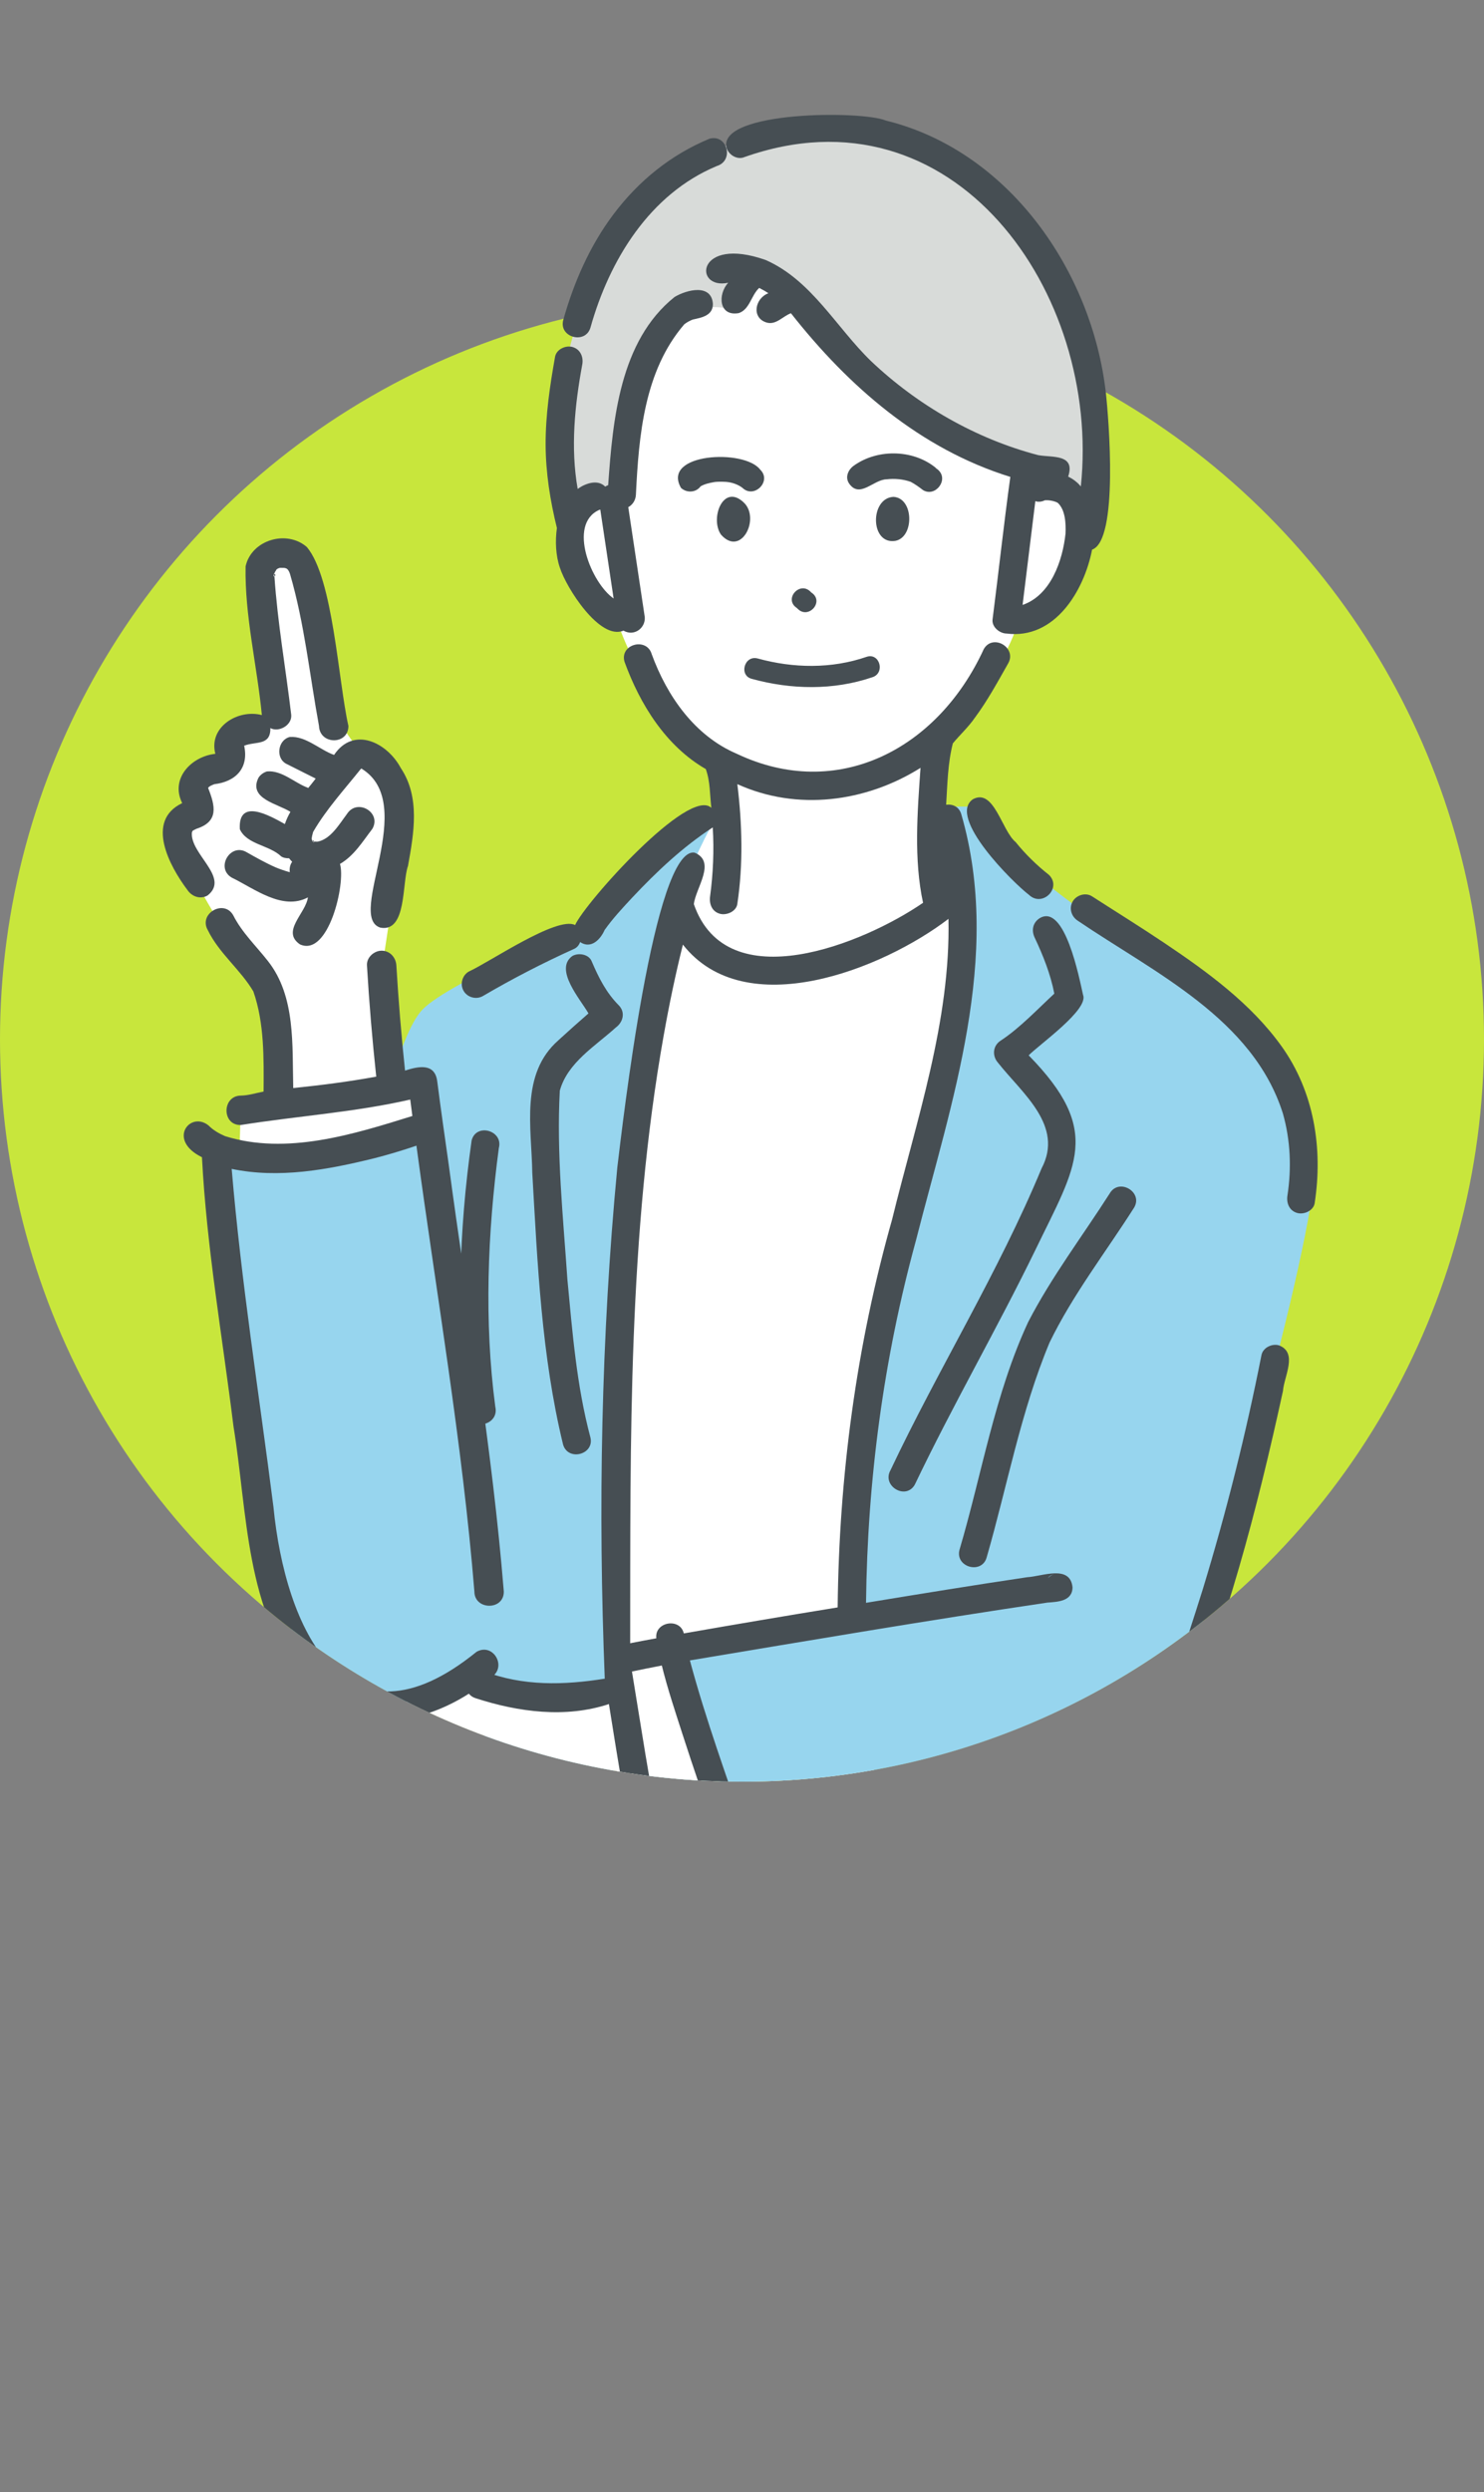 <?xml version="1.0" encoding="UTF-8"?><svg id="b" xmlns="http://www.w3.org/2000/svg" width="100" height="167.841" xmlns:xlink="http://www.w3.org/1999/xlink" viewBox="0 0 100 167.841"><rect x="0" y="0" width="100" height="167.841" fill="#808080" stroke="none"/><defs><clipPath id="d"><path d="m100,70c0,27.614-22.386,50-50,50S0,97.614,0,70V0h100v70Z" style="fill:none;"/></clipPath></defs><g id="c"><circle cx="50" cy="70" r="50" style="fill:#c8e63c;"/><g style="clip-path:url(#d);"><g id="e"><path d="m40.853,33.137c-4.461-.537-1.847,6.988.686,8.527,1.013,3.18,3.499,7.392,7.339,9.791v3.2l-2.241.904-.828,6.187s4.687,8.495,18.327-1.12c0,0-1.677-6.554-1.029-10.872,0,0,4.093-3.569,5.423-7.61,0,0,4.69-2.039,4.578-6.044-.112-4.005-3.738-3.36-3.738-3.36-1.046-18.842-29.464-25.68-28.517.396Z" style="fill:#fff;"/><path d="m22.348,47.937l-1.635-9.666s-2.194-2.817-3.251,0l1.169,9.869-3.098.981-.133,2.246-2.291,1.308.296,1.63-1.762,1.421s1.779,5.494,5.818,9.847c0,0,1.609,6.447,1.081,8.82l7.854-.846-.679-8.165,1.618-10.603s-.747-3.985-2.989-4.009l-2.001-2.833Z" style="fill:#fff;"/><path d="m79.938,166.716c-.002-9.193-.469-15.354-1.005-18.429l-46.989,2.314c.086.155.799,6.222,1.819,16.232l46.176-.117Z" style="fill:#464e53;"/><path d="m64.992,59.833s-6.756,6.262-12.87,5.468c-6.114-.794-6.313-4.674-6.313-4.674,0,0-5.914,21.637-4.789,31.072,1.303,25.552.633,38.148-2.363,61.524,0,0,11.585,2.354,20.93-1.121l-1.208-58.314,3.615-13.009s4.291-14.703,2.998-20.947Z" style="fill:#fff;"/><path d="m48.671,54.326s-7.242,4.789-9.052,7.926c0,0-9.295,3.836-11.145,5.738-1.677,1.724-3.147,8.968-3.147,8.968-6.726,1.905-10.75.108-10.75.108.917,9.783.024,45.695,17.35,36.116,3.038,6.015-4.483,34.2-5.016,37.2,0,0,5.876,5.944,10.321,7.179,0,0,2.745-14.391,3.529-25.174.785-10.783.831-24.677.831-24.677.485-13.013-1.88-38.532,7.079-53.385Z" style="fill:#97d5ee;"/><path d="m66.035,54.326h-2.256s1.485,4.773,1.456,9.128c-.029,4.354-6.152,27.348-6.152,27.348l-1.709,18.284-15.87,2.753,2.528,12.782s8.769-.122,13.283-.345c0,0,1.838,28.547,3.655,34.201-.239-.426,27.252-2.552,24.651-10.834-0-0-7.136-29.948-7.136-29.948,2.635-8.46,9.001-29.629,10.081-38.207.001 0-.194-6.503-4.264-10.04-4.07-3.537-17.75-11.268-18.268-15.124Z" style="fill:#97d5ee;"/><polygon points="45.494 110.786 41.3 111.637 43.397 124.663 50.078 124.663 45.494 110.786" style="fill:#fff;"/><path d="m41.02,113.924s-4.71.694-9.397-1.108c0,0-4.954,3.955-10.148.366,0,0-2.84,1.263-.376,3.988,0,0,1.668,4.783,6.15,7.898,0,0,2.236-.36,5.785-1.976.377-.172,9.548-2.422,9.548-2.422l-1.562-6.746Z" style="fill:#fff;"/><polygon points="28.343 72.832 16.222 74.782 16.12 78.019 28.94 76.114 28.343 72.832" style="fill:#fff;"/><path d="m54.116,8.711s-8.695.605-11.608,5.757c-2.913,5.152-4.767,8.359-4.788,14.699-.021,6.341.717,5.863.717,5.863l3.464-2.025s1.089-13.733,7.205-12.199l2.33-2.431c4.903,5.54,10.178,10.084,18.093,12.776-0.0 0,4.025,3.949,4.058,3.715.033-.234,1.093-11.459-2.93-17.07-4.023-5.611-7.775-10.301-16.54-9.085Z" style="fill:#d8dbd9;"/><path d="m48.587,36.011c1.355,1.532,2.666-1.102,1.529-2.169-1.394-1.321-2.291,1.097-1.529,2.169Z" style="fill:#464e53;"/><path d="m60.337,36.427c1.282-.248,1.25-2.888-.132-2.963-1.599.081-1.581,3.242.132,2.963Z" style="fill:#464e53;"/><path d="m61.365,32.451c.295.156.568.353.831.557.822.502,1.744-.675,1.042-1.341-1.513-1.406-4.064-1.496-5.724-.289-.358.267-.577.754-.307,1.172.719,1.063,1.645-.256,2.541-.267.527-.064,1.109-.012,1.618.168Zm1.825-.82c-.044-.034-.09-.064-.138-.091.003-.004.005-.007.008-.011.06.047.099.078.13.102Zm-4.183.849c-.061.031-.079.029,0,0h0Z" style="fill:#464e53;"/><path d="m48.926,32.455c.392.033.776.16,1.095.394.786.777,2.006-.44,1.211-1.211-1.061-1.429-6.683-1.118-5.343,1.222.373.348,1.003.332,1.319-.102.274-.164.596-.229.907-.286.071-.013.024-.01-.014-.003.278-.034.547-.027.824-.014Zm-1.767.331c-.019.011-.026.014,0,0h0Z" style="fill:#464e53;"/><path d="m50.665,45.723c2.656.729,5.499.783,8.122-.111.872-.277.5-1.656-.38-1.377-2.381.822-4.951.777-7.363.111-.891-.225-1.271,1.152-.379,1.377Z" style="fill:#464e53;"/><path d="m37.73,38.238c.415,1.326,2.688,4.92,4.285,4.235.754.447,1.598-.253,1.41-1.063-.363-2.417-.726-4.835-1.089-7.252.3-.161.499-.479.515-.839.196-3.999.559-8.34,3.262-11.479.166-.13.386-.247.577-.321.603-.125,1.359-.271,1.348-1.052-.093-1.381-1.773-.952-2.581-.465-3.69,2.951-4.164,8.267-4.475,12.676-.074.025-.141.058-.201.097-.504-.518-1.35-.215-1.854.156-.489-2.775-.199-5.634.311-8.39.09-.505-.137-1.026-.665-1.171-.46-.127-1.08.156-1.171.665-.348,1.951-.642,3.927-.635,5.912.007,1.896.307,3.777.76,5.614-.126.895-.077,1.87.201,2.676Zm2.626-3.886c.033-.007.063-.021.094-.032.3,1.996.599,3.992.899,5.989-1.493-1.027-3.116-4.969-.993-5.957Z" style="fill:#464e53;"/><path d="m39.793,22.048c1.275-4.54,3.996-8.991,8.518-10.869,1.179-.37.691-2.17-.506-1.835-2.612,1.085-4.77,2.837-6.468,5.092-1.586,2.107-2.669,4.577-3.379,7.107-.332,1.181,1.504,1.685,1.835.506Z" style="fill:#464e53;"/><path d="m50.119,10.596c14.157-5.036,24.082,9.143,22.714,22.165-.232-.274-.515-.498-.856-.66.511-1.532-1.061-1.279-2.007-1.444-4.197-1.093-8.147-3.364-11.285-6.345-2.339-2.267-3.997-5.433-7.082-6.797-4.707-1.667-4.901,2.031-2.532,1.529-.721.784-.634,2.286.711,2.044.743-.246.833-1.199,1.377-1.696.224.112.429.23.62.359-.904.329-1.166,1.659-.118,1.974.641.179,1.081-.425,1.637-.628,3.867,4.918,8.701,9.137,14.783,11.023-.441,3.192-.787,6.401-1.197,9.599-.063.511.482.952.952.952,3.226.411,5.211-2.856,5.755-5.653,1.791-.619,1.126-8.784.925-10.586-.942-8.197-6.556-16.287-14.825-18.313-1.595-.681-11.256-.657-10.742,1.814.129.469.684.837,1.171.665Zm21.143,27.583c.01-.024.019-.044,0,0h0Zm.539-2.243c-.196,1.836-.997,4.156-2.894,4.807.286-2.33.572-4.66.859-6.99.202.077.452.037.637-.057.078-.007.158-.005.234-.002.213.019.446.065.639.172.515.475.553,1.39.525,2.071Z" style="fill:#464e53;"/><path d="m53.708,40.958c.736.838,1.9-.453.954-1.058-.736-.838-1.9.453-.954,1.058Z" style="fill:#464e53;"/><path d="m65.509,122.733c.082-.011.11-.017,0,0h0Z" style="fill:#464e53;"/><path d="m86.174,90.608c-.468-.129-1.071.158-1.171.665-1.045,5.297-2.362,10.55-3.937,15.714-1.273,4.022-2.532,8.116-4.613,11.795-.667,1.293-1.85,2.217-3.165,2.764-2.511.961-5.264.758-7.882,1.204.044-.007.076-.012.103-.016-5.048.475-10.113.723-15.181.92-1.339-3.922-2.763-7.818-3.84-11.823,8.027-1.339,16.043-2.703,24.092-3.894.701-.051,1.683-.087,1.692-1.029-.156-1.552-2.057-.732-3.053-.68-3.626.538-7.244,1.13-10.862,1.724.096-8.251,1.179-16.43,3.36-24.391,2.369-9.305,5.84-19.095,3.066-28.7-.145-.534-.601-.722-1.026-.659.084-1.379.106-2.791.451-4.135.473-.574,1.052-1.097,1.49-1.737.852-1.147,1.532-2.41,2.237-3.649.607-1.066-1.037-2.027-1.644-.961-3.109,6.773-9.885,10.256-16.644,7.047-2.835-1.209-4.696-3.88-5.728-6.699-.335-1.179-2.183-.677-1.835.506,1.042,2.864,2.778,5.668,5.476,7.224.304.829.269,1.739.374,2.612-1.507-1.445-8.489,6.364-9.181,7.893-1.217-.621-5.744,2.489-7.17,3.136-.443.26-.601.859-.341,1.302.26.445.857.602,1.302.341,1.993-1.166,4.046-2.227,6.151-3.177.195-.088.325-.259.397-.456.724.489,1.363-.16,1.649-.811.557-.786,1.219-1.493,1.874-2.197,1.642-1.745,3.409-3.409,5.414-4.713.095,1.55.025,3.106-.18,4.646-.068.509.122,1.022.665,1.171.443.122,1.102-.152,1.171-.665.403-2.678.327-5.384.001-8.067,4.021,1.827,8.659,1.216,12.343-1.096-.21,2.984-.46,6.175.171,9.088-3.994,2.745-13.219,6.525-15.445.091.124-1.104,1.538-2.848.049-3.47-2.735-.415-4.864,18.399-5.205,21.191-1.094,11.422-1.302,23.005-.847,34.444-2.739.438-5.525.52-8.183-.515-1.173-.364-1.674,1.473-.506,1.836,2.876.933,6.054,1.35,8.969.39.296,1.845.586,3.691.909,5.532-2.464-.167-4.78,1.205-7.208,1.537-1.932.309-3.95-.253-5.902.104-.509.073-.789.72-.665,1.171.384,1.24,2.425.366,3.482.638-1.128,8.23-3.653,16.222-4.796,24.463-.608-.453-1.747.058-1.512,1.016,1.032,3.081,3.973,5.043,6.532,6.823.276,3.596.606,7.187.943,10.778.048.512.403.952.952.952.477,0,1-.437.952-.952-.301-3.206-.594-6.412-.85-9.622,4.731,2.263,4.606,2.036,5.311-2.92,6.59,1.27,13.424,1.052,19.883-.841.194,1.389.406,2.776.647,4.158-.828.084-2.233-.178-2.278,1.015-.202,3.044,19.253-2.053,21.218-3.186-.226,3.725.151,7.529.132,11.279-.008,1.496,2.328,1.504,2.321-0-.063-3.61-.179-7.22-.221-10.83-.005-.445-.289-.875-.689-1.062,2.255-1.061,5.205-1.797,6.385-4.219.603-1.067-1.038-2.035-1.644-.961-2.729,4.146-18.217,7.531-23.323,7.832-1.803-10.671-2.559-21.5-3.072-32.304,3.524-.124,7.009-.553,10.509-.911,3.381-.154,7.114-1.143,8.908-4.276,1.78,9.383,3.724,18.749,6.44,27.912.347,1.172,2.184.673,1.835-.506-2.926-9.888-4.964-20.008-6.86-30.136,3.247-7.55,5.334-15.556,7.081-23.569.072-.98,1.026-2.589-.275-3.078Zm-15.124,15.394c-.165.062-.311.159-.427.279.084-.155.283-.223.427-.279Zm-30.066-43.7c.04-.053.053-.067,0,0h0Zm15.409-10.454c-0,0-.001 0-.001 0-.092.013-.034.005.001-0Zm-10.415,64.915c.749,2.324,1.547,4.632,2.345,6.939-1.269.017-2.538.025-3.806-.018-.779-3.678-1.317-7.397-1.932-11.104.669-.141,1.339-.277,2.012-.405.383,1.55.894,3.078,1.381,4.587Zm-1.248-47.062c.362-2.039.785-4.069,1.287-6.079,4.197,5.345,13.455,1.659,17.895-1.734.149,6.896-2.167,13.581-3.796,20.239-2.413,8.513-3.578,17.292-3.67,26.134-3.459.562-6.915,1.148-10.367,1.752-.256-1.087-1.988-.779-1.853.328-.588.106-1.175.218-1.761.334.017-13.678-.146-27.457,2.264-40.975Zm-8.622,86.48c-2.911-1.323-5.669-3.16-7.804-5.536,1.415-8.969,3.914-17.784,5.234-26.773,2.328-.07,4.536-.978,6.768-1.542-.407,11.436-1.406,22.868-3.426,34.138-.259-.083-.521-.185-.772-.287Zm21.404-16.966c.343,4.118.763,8.231,1.295,12.329-6.276,1.828-12.916,2.185-19.331.871,1.571-10.103,2.405-20.311,2.75-30.526.302,1.584.611,3.171,1.06,4.721.63,1.431,2.445.406,1.701-1.008,1.329.037,2.66.034,3.992.003.297.766.439,2.157,1.581,1.886.926-.267.717-1.27.407-1.948,1.895-.074,3.782-.181,5.67-.276.199,4.654.489,9.305.876,13.948Z" style="fill:#464e53;"/><path d="m33.616,77.319c.309-1.184-1.532-1.702-1.836-.506-.861,6.092-1.055,12.32-.241,18.428.321,1.189,2.125.708,1.835-.506-.757-5.739-.52-11.705.241-17.416Z" style="fill:#464e53;"/><path d="m69.344,60.276c.905.849,2.221-.469,1.346-1.346-.83-.652-1.586-1.393-2.25-2.213-.94-.768-1.458-3.663-2.886-2.884-1.729,1.212,2.683,5.598,3.79,6.443Z" style="fill:#464e53;"/><path d="m37.642,70.052c-2.608,2.274-1.819,5.892-1.773,8.949.349,6.112.621,12.314,2.071,18.281.332,1.177,2.169.677,1.835-.506-.918-3.456-1.204-7.046-1.54-10.596-.288-4.221-.741-8.498-.512-12.721.521-1.895,2.395-3.003,3.777-4.258.489-.356.659-1.025.193-1.495-.836-.843-1.344-1.838-1.828-2.974-.201-.473-.899-.578-1.302-.341-1.243.91.563,2.932,1.091,3.864-.677.589-1.351,1.191-2.013,1.796Zm1.183,21.693c-0-.001-0-.003-.001-.004-.014-.102-.003-.026.001.004Z" style="fill:#464e53;"/><path d="m86.346,70.451c-2.054-2.864-4.998-5.002-7.893-6.945-1.602-1.075-3.243-2.091-4.865-3.136-.432-.279-1.051-.088-1.302.341-.27.461-.092,1.023.341,1.302,5.178,3.51,11.807,6.603,13.822,12.984.509,1.79.589,3.678.305,5.529-.078.507.128,1.023.665,1.171.451.124,1.092-.153,1.171-.665.565-3.689-.035-7.504-2.243-10.581Z" style="fill:#464e53;"/><path d="m52.301,157.721c-.302-1.187-2.153-.687-1.835.506.456,2.929.938,5.854,1.417,8.78.083.508.713.791,1.171.665.539-.148.748-.662.665-1.171-.479-2.926-.961-5.851-1.417-8.78Z" style="fill:#d8dbd9;"/><path d="m72.983,67.012c-.256-1.125-1.223-6.18-2.923-5.172-.467.301-.567.818-.342,1.302.571,1.207,1.073,2.465,1.327,3.78-1.142,1.06-2.344,2.334-3.603,3.158-.544.343-.603,1.025-.193,1.495,1.623,2.057,4.466,4.236,2.937,7.121-2.908,7.006-6.944,13.482-10.182,20.329-.6,1.058,1.04,2.042,1.644.961,2.553-5.343,5.529-10.48,8.124-15.806,2.752-5.701,4.552-7.984-.455-13.102.769-.771,4.052-3.077,3.667-4.066Z" style="fill:#464e53;"/><path d="m26.154,125.347c1.086,1.486,2.425.606,3.874.478,1.229-.003,1.232-1.918-0-1.903-.75.056-1.462.208-2.183.402-1.579-1.573-1.548-1.467-.308-3.247.842-.879-.512-2.207-1.357-1.33-.502.633-.95,1.319-1.311,2.042-.167-.158-.334-.317-.48-.494-.101-.106-.092-.248-.028-.395.217-.753,1.515-1.571,2.189-2.281.867-.87-.484-2.226-1.346-1.346-.667.738-1.604,1.222-2.148,2.077-.281-.331-.611-.721-.625-1.169.868-.935,2.076-1.477,3.153-2.137.429-.252.62-.869.341-1.302-.934-1.348-3.07.877-4.073,1.403-.582-.304-1.029-1.062-.313-1.494.446-.385,1.227-.437,1.386-1.087.143-.483-.169-1.051-.665-1.171-2.764.119-4.214,3.538-1.645,5.21-.408,1.501.767,2.881,1.817,3.813.255,1.179,1.494,2.36,2.661,2.591.313.478.659.933,1.06,1.34Zm1.566-.994c.002 0.0.003.001.005.001-.108.025-.11.025-.005-.001Zm-6.059-8.335c-.024-.015-.074-.048-.072-.054.001-.004.038.025.072.054Zm-.516-.854c.001-.012-.003-.026.002-.037-.001.011-.001.024-.002.037Zm.003-.07c-0.0.001-.001.002-.001.003.001-.015.001-.013.001-.003Z" style="fill:#464e53;"/><path d="m69.295,89.017c-2.265,4.863-3.124,10.241-4.638,15.36-.316,1.183,1.517,1.688,1.833.505,1.39-4.819,2.296-9.82,4.234-14.459,1.563-3.222,3.78-6.072,5.697-9.086.63-1.046-1.018-2.025-1.641-.959-1.835,2.873-3.915,5.606-5.484,8.639Z" style="fill:#464e53;"/><path d="m18.49,38.802c.129-.042.042-.134-.014-.154-.008.018-.014.034-.02.049.016.029.026.065.034.105Z" style="fill:#464e53;"/><path d="m22.512,50.847c-.985-.358-1.904-1.282-2.977-1.212-.808.187-.993,1.424-.237,1.812.659.331,1.317.662,1.976.992-.163.213-.33.422-.501.63-.917-.333-1.775-1.203-2.779-1.112-.23.063-.479.241-.592.456-.655,1.396,1.312,1.715,2.169,2.267-.148.253-.278.532-.375.822-1.014-.563-3.163-1.79-3.034.349.478,1.04,1.983,1.059,2.783,1.826.137.099.344.136.534.129.066.084.135.162.208.235-.143.206-.194.451-.158.703-.307-.076-.704-.222-.956-.326-.674-.296-1.314-.658-1.954-1.02-1.102-.652-2.111,1.069-1,1.712,1.519.738,3.418,2.242,5.128,1.331-.127,1.061-1.823,2.285-.535,3.164,1.927.874,3.094-4.125,2.698-5.417.951-.555,1.52-1.503,2.176-2.356.655-1.109-1.022-2.097-1.712-1-.525.697-1.092,1.689-1.977,1.856-.021 0-.255-.004-.236-.002.001.021.001.045-.006.077.003-.012-.018-.045-.043-.081-.039-.004-.072-.007-.001-.001-0-0-0-0-0-0-.1-.008-.087-.049-.05-.066-.021-.026-.039-.048-.051-.061-.029-.152.076-.443.091-.525.88-1.521,2.136-2.892,3.235-4.268-.028.031-.017.029.02.004,3.905,2.37-1.045,9.964,1.269,10.711,1.795.348,1.455-3.012,1.868-4.158.394-2.181.833-4.624-.485-6.588-.914-1.72-3.18-2.849-4.499-.882Zm1.879.907c-.005-.001-.006-.002-.01-.003.046-.028.05-.027.01.003Zm-4.817,7.187c.017.055.037.111.062.166-.026-.057-.046-.11-.062-.166Zm3.212-3.294c.014-.017.02-.024,0,0h0Z" style="fill:#464e53;"/><path d="m21.114,56.681h-.001c0.0 0.0.001.001.001.001.019.002.037.003.049.004-.006-.083-.063-.09-.1-.073.018.022.034.044.05.066.001 0.0.001 0.0.001 0Z" style="fill:#464e53;"/><path d="m13.993,60.308c1.524-1.209-1.199-2.783-1.062-4.238.001.006.033-.099.05-.11-.036.02-.035.017.003-.005.026-.044.026-.043.002-.001.017-.01.039-.023.069-.041-.03.012.295-.147.18-.093,1.528-.486,1.266-1.551.787-2.753.072-.117.295-.204.426-.251,1.442-.173,2.328-1.085,2.006-2.593.793-.306,1.791.015,1.764-1.186.577.311,1.478-.202,1.406-.898-.369-3.115-.923-6.209-1.132-9.338-.103.049-.041-.04-.044-.079.002-.007.006-.016.01-.025-.026-.046-.013-.062.02-.049.025-.057.052-.116.052-.124.052-.077.109-.159.07-.126.048-.079.145-.115.212-.138.012-.003.025-.007.037-.01-.206.002.332-.021.39.017.174.031.264.275.304.393.975,3.33,1.324,6.821,1.952,10.231.046,1.287,1.987,1.294,1.982-0-.691-3.054-1.026-9.933-2.798-12.046-1.355-1.185-3.731-.49-4.13,1.298-.063,3.341.776,6.687,1.096,10.018-1.596-.421-3.605.789-3.135,2.609-1.624.178-3.053,1.67-2.233,3.321-2.516,1.2-.839,4.27.36,5.861.301.442.871.639,1.356.356Zm4.712-22.02c-.044.03-.032.012,0,0h0Zm-2.346,11.987c-.002.004-.003.005-.005.009-.043.019-.04.015.005-.009Zm-1.6.43c.001.003-.018.009-.045.016.024-.019.042-.029.045-.016Zm-.244.222c-.005.051-.022.028,0,0h0Z" style="fill:#464e53;"/><polygon points="12.98 55.96 12.983 55.959 12.986 55.953 12.98 55.96" style="fill:#464e53;"/><path d="m25.167,78.025c.976-.249,1.941-.537,2.894-.862,1.346,10,3.087,19.968,3.906,30.027-0,1.266,1.998,1.293,1.982-0-.779-9.613-2.421-19.141-3.704-28.697-.266-1.886-.54-3.772-.781-5.662-.161-1.26-1.276-1.013-2.171-.725-.247-2.357-.444-4.718-.584-7.084-.032-.534-.433-.991-.991-.991-.512,0-1.023.454-.991.991.148,2.502.358,4.999.626,7.491-1.884.344-3.709.575-5.593.769-.075-2.877.174-6.176-1.707-8.555-.803-1.025-1.745-1.912-2.337-3.081-.63-1.11-2.358-.111-1.712,1.001.759,1.564,2.197,2.651,3.07,4.131.745,2.148.701,4.491.688,6.74-.525.103-1.02.264-1.541.272-1.274.024-1.278,2.006,0,1.982,3.796-.605,7.656-.854,11.422-1.714.048.369.096.738.145,1.106-3.997,1.245-8.478,2.648-12.62,1.359-.385-.165-.811-.406-1.116-.721-1.239-.998-2.814.981-.443,2.14.315,6.077,1.38,12.092,2.124,18.127.952,5.804.783,12.484,4.786,17.192,3.602,4.085,8.822,2.849,12.589-.294,1.087-.697.12-2.359-1.001-1.711-8.883,7.209-12.887-1.615-13.683-9.78-.964-7.579-2.167-15.084-2.812-22.749,3.18.665,6.452.06,9.555-.703Zm-4.199-1.177c.043-.005.106-.013,0,0h0Z" style="fill:#464e53;"/></g></g></g></svg>
